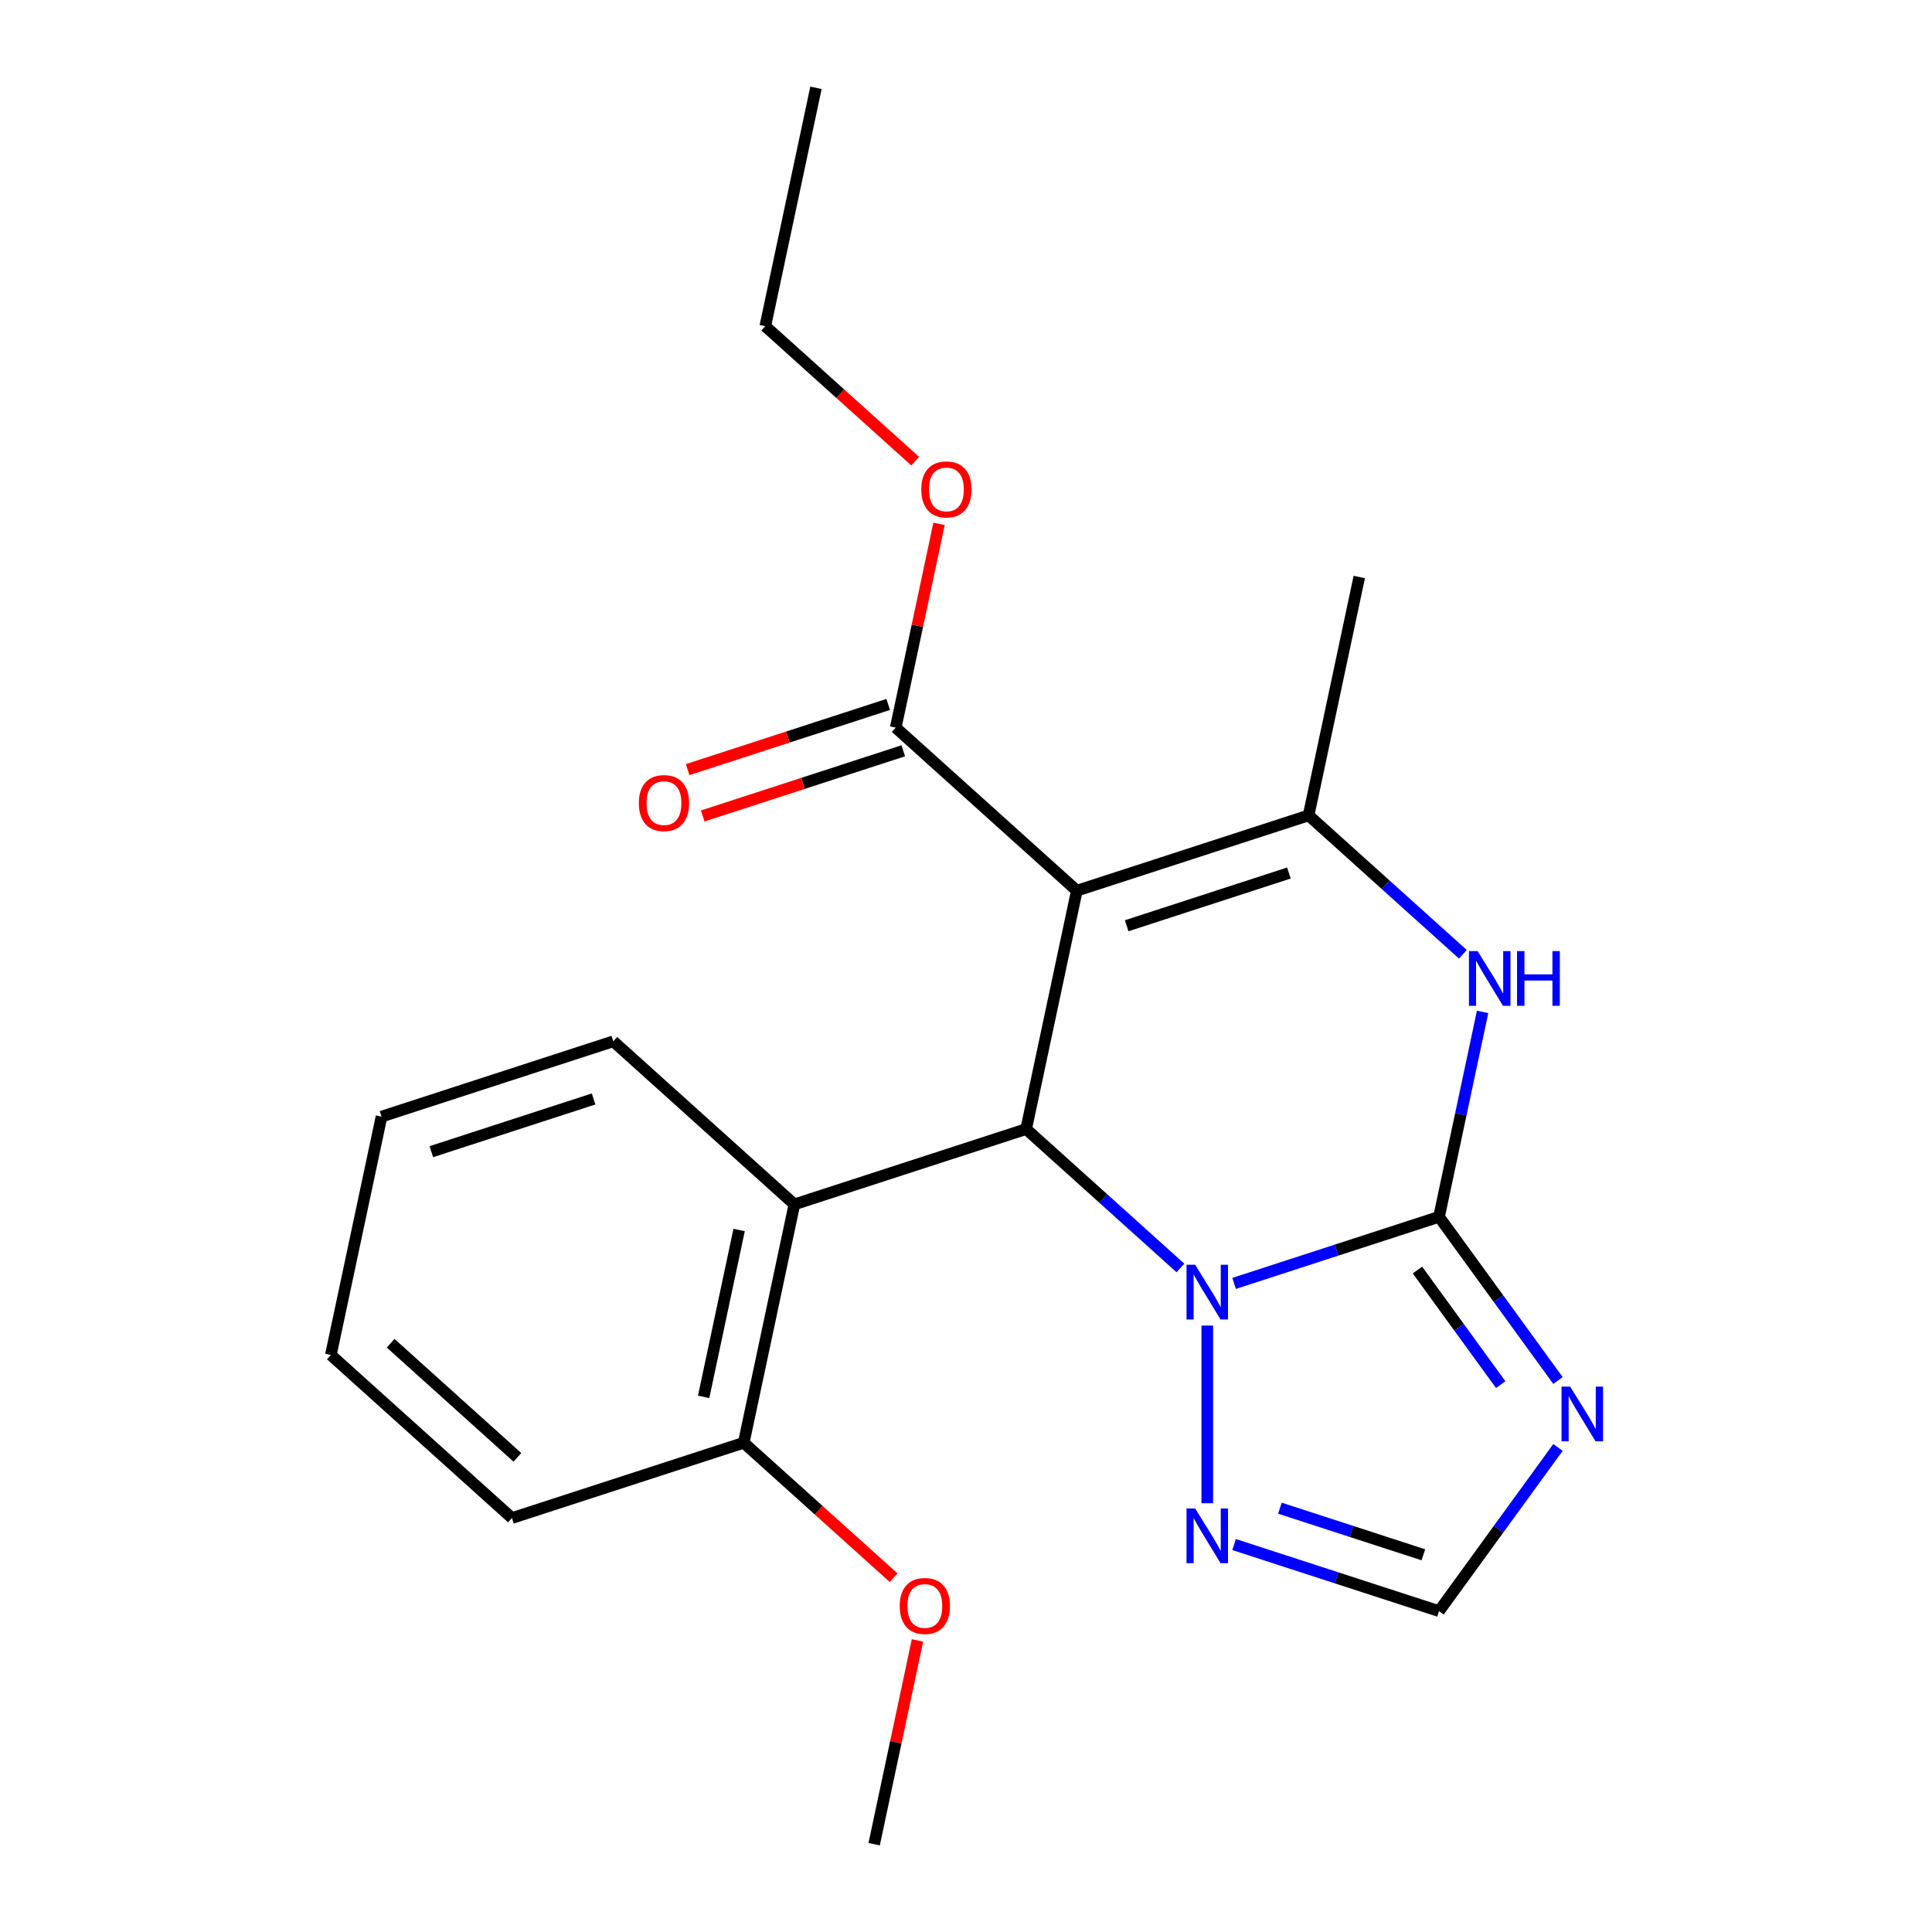 <?xml version='1.0' encoding='iso-8859-1'?>
<svg version='1.1' baseProfile='full'
              xmlns='http://www.w3.org/2000/svg'
                      xmlns:rdkit='http://www.rdkit.org/xml'
                      xmlns:xlink='http://www.w3.org/1999/xlink'
                  xml:space='preserve'
width='1000px' height='1000px' viewBox='0 0 1000 1000'>
<!-- END OF HEADER -->
<rect style='opacity:1.0;fill:#FFFFFF;stroke:none' width='1000' height='1000' x='0' y='0'> </rect>
<path class='bond-1' d='M 744.844,629.826 L 691.809,647.058' style='fill:none;fill-rule:evenodd;stroke:#000000;stroke-width:6px;stroke-linecap:butt;stroke-linejoin:miter;stroke-opacity:1' />
<path class='bond-1' d='M 691.809,647.058 L 638.774,664.291' style='fill:none;fill-rule:evenodd;stroke:#0000FF;stroke-width:6px;stroke-linecap:butt;stroke-linejoin:miter;stroke-opacity:1' />
<path class='bond-4' d='M 744.844,629.826 L 756.117,576.792' style='fill:none;fill-rule:evenodd;stroke:#000000;stroke-width:6px;stroke-linecap:butt;stroke-linejoin:miter;stroke-opacity:1' />
<path class='bond-4' d='M 756.117,576.792 L 767.39,523.759' style='fill:none;fill-rule:evenodd;stroke:#0000FF;stroke-width:6px;stroke-linecap:butt;stroke-linejoin:miter;stroke-opacity:1' />
<path class='bond-5' d='M 744.844,629.826 L 775.626,672.193' style='fill:none;fill-rule:evenodd;stroke:#000000;stroke-width:6px;stroke-linecap:butt;stroke-linejoin:miter;stroke-opacity:1' />
<path class='bond-5' d='M 775.626,672.193 L 806.407,714.56' style='fill:none;fill-rule:evenodd;stroke:#0000FF;stroke-width:6px;stroke-linecap:butt;stroke-linejoin:miter;stroke-opacity:1' />
<path class='bond-5' d='M 733.669,657.365 L 755.216,687.021' style='fill:none;fill-rule:evenodd;stroke:#000000;stroke-width:6px;stroke-linecap:butt;stroke-linejoin:miter;stroke-opacity:1' />
<path class='bond-5' d='M 755.216,687.021 L 776.763,716.678' style='fill:none;fill-rule:evenodd;stroke:#0000FF;stroke-width:6px;stroke-linecap:butt;stroke-linejoin:miter;stroke-opacity:1' />
<path class='bond-0' d='M 557.367,461.021 L 677.331,422.043' style='fill:none;fill-rule:evenodd;stroke:#000000;stroke-width:6px;stroke-linecap:butt;stroke-linejoin:miter;stroke-opacity:1' />
<path class='bond-0' d='M 583.158,479.167 L 667.132,451.882' style='fill:none;fill-rule:evenodd;stroke:#000000;stroke-width:6px;stroke-linecap:butt;stroke-linejoin:miter;stroke-opacity:1' />
<path class='bond-8' d='M 557.367,461.021 L 463.629,376.619' style='fill:none;fill-rule:evenodd;stroke:#000000;stroke-width:6px;stroke-linecap:butt;stroke-linejoin:miter;stroke-opacity:1' />
<path class='bond-23' d='M 557.367,461.021 L 531.142,584.402' style='fill:none;fill-rule:evenodd;stroke:#000000;stroke-width:6px;stroke-linecap:butt;stroke-linejoin:miter;stroke-opacity:1' />
<path class='bond-2' d='M 610.987,656.295 L 571.064,620.349' style='fill:none;fill-rule:evenodd;stroke:#0000FF;stroke-width:6px;stroke-linecap:butt;stroke-linejoin:miter;stroke-opacity:1' />
<path class='bond-2' d='M 571.064,620.349 L 531.142,584.402' style='fill:none;fill-rule:evenodd;stroke:#000000;stroke-width:6px;stroke-linecap:butt;stroke-linejoin:miter;stroke-opacity:1' />
<path class='bond-6' d='M 624.88,686.118 L 624.88,778.062' style='fill:none;fill-rule:evenodd;stroke:#0000FF;stroke-width:6px;stroke-linecap:butt;stroke-linejoin:miter;stroke-opacity:1' />
<path class='bond-7' d='M 531.142,584.402 L 411.178,623.381' style='fill:none;fill-rule:evenodd;stroke:#000000;stroke-width:6px;stroke-linecap:butt;stroke-linejoin:miter;stroke-opacity:1' />
<path class='bond-3' d='M 677.331,422.043 L 717.254,457.989' style='fill:none;fill-rule:evenodd;stroke:#000000;stroke-width:6px;stroke-linecap:butt;stroke-linejoin:miter;stroke-opacity:1' />
<path class='bond-3' d='M 717.254,457.989 L 757.176,493.935' style='fill:none;fill-rule:evenodd;stroke:#0000FF;stroke-width:6px;stroke-linecap:butt;stroke-linejoin:miter;stroke-opacity:1' />
<path class='bond-13' d='M 677.331,422.043 L 703.557,298.662' style='fill:none;fill-rule:evenodd;stroke:#000000;stroke-width:6px;stroke-linecap:butt;stroke-linejoin:miter;stroke-opacity:1' />
<path class='bond-9' d='M 806.407,749.187 L 775.626,791.554' style='fill:none;fill-rule:evenodd;stroke:#0000FF;stroke-width:6px;stroke-linecap:butt;stroke-linejoin:miter;stroke-opacity:1' />
<path class='bond-9' d='M 775.626,791.554 L 744.844,833.921' style='fill:none;fill-rule:evenodd;stroke:#000000;stroke-width:6px;stroke-linecap:butt;stroke-linejoin:miter;stroke-opacity:1' />
<path class='bond-22' d='M 638.774,799.456 L 691.809,816.689' style='fill:none;fill-rule:evenodd;stroke:#0000FF;stroke-width:6px;stroke-linecap:butt;stroke-linejoin:miter;stroke-opacity:1' />
<path class='bond-22' d='M 691.809,816.689 L 744.844,833.921' style='fill:none;fill-rule:evenodd;stroke:#000000;stroke-width:6px;stroke-linecap:butt;stroke-linejoin:miter;stroke-opacity:1' />
<path class='bond-22' d='M 662.48,780.633 L 699.605,792.696' style='fill:none;fill-rule:evenodd;stroke:#0000FF;stroke-width:6px;stroke-linecap:butt;stroke-linejoin:miter;stroke-opacity:1' />
<path class='bond-22' d='M 699.605,792.696 L 736.729,804.758' style='fill:none;fill-rule:evenodd;stroke:#000000;stroke-width:6px;stroke-linecap:butt;stroke-linejoin:miter;stroke-opacity:1' />
<path class='bond-10' d='M 411.178,623.381 L 384.953,746.762' style='fill:none;fill-rule:evenodd;stroke:#000000;stroke-width:6px;stroke-linecap:butt;stroke-linejoin:miter;stroke-opacity:1' />
<path class='bond-10' d='M 382.568,636.643 L 364.21,723.01' style='fill:none;fill-rule:evenodd;stroke:#000000;stroke-width:6px;stroke-linecap:butt;stroke-linejoin:miter;stroke-opacity:1' />
<path class='bond-15' d='M 411.178,623.381 L 317.44,538.979' style='fill:none;fill-rule:evenodd;stroke:#000000;stroke-width:6px;stroke-linecap:butt;stroke-linejoin:miter;stroke-opacity:1' />
<path class='bond-11' d='M 459.731,364.623 L 407.826,381.488' style='fill:none;fill-rule:evenodd;stroke:#000000;stroke-width:6px;stroke-linecap:butt;stroke-linejoin:miter;stroke-opacity:1' />
<path class='bond-11' d='M 407.826,381.488 L 355.921,398.353' style='fill:none;fill-rule:evenodd;stroke:#FF0000;stroke-width:6px;stroke-linecap:butt;stroke-linejoin:miter;stroke-opacity:1' />
<path class='bond-11' d='M 467.527,388.615 L 415.622,405.48' style='fill:none;fill-rule:evenodd;stroke:#000000;stroke-width:6px;stroke-linecap:butt;stroke-linejoin:miter;stroke-opacity:1' />
<path class='bond-11' d='M 415.622,405.48 L 363.717,422.345' style='fill:none;fill-rule:evenodd;stroke:#FF0000;stroke-width:6px;stroke-linecap:butt;stroke-linejoin:miter;stroke-opacity:1' />
<path class='bond-12' d='M 463.629,376.619 L 474.838,323.885' style='fill:none;fill-rule:evenodd;stroke:#000000;stroke-width:6px;stroke-linecap:butt;stroke-linejoin:miter;stroke-opacity:1' />
<path class='bond-12' d='M 474.838,323.885 L 486.047,271.151' style='fill:none;fill-rule:evenodd;stroke:#FF0000;stroke-width:6px;stroke-linecap:butt;stroke-linejoin:miter;stroke-opacity:1' />
<path class='bond-14' d='M 384.953,746.762 L 423.745,781.691' style='fill:none;fill-rule:evenodd;stroke:#000000;stroke-width:6px;stroke-linecap:butt;stroke-linejoin:miter;stroke-opacity:1' />
<path class='bond-14' d='M 423.745,781.691 L 462.538,816.62' style='fill:none;fill-rule:evenodd;stroke:#FF0000;stroke-width:6px;stroke-linecap:butt;stroke-linejoin:miter;stroke-opacity:1' />
<path class='bond-16' d='M 384.953,746.762 L 264.989,785.741' style='fill:none;fill-rule:evenodd;stroke:#000000;stroke-width:6px;stroke-linecap:butt;stroke-linejoin:miter;stroke-opacity:1' />
<path class='bond-17' d='M 473.701,238.693 L 434.909,203.764' style='fill:none;fill-rule:evenodd;stroke:#FF0000;stroke-width:6px;stroke-linecap:butt;stroke-linejoin:miter;stroke-opacity:1' />
<path class='bond-17' d='M 434.909,203.764 L 396.116,168.836' style='fill:none;fill-rule:evenodd;stroke:#000000;stroke-width:6px;stroke-linecap:butt;stroke-linejoin:miter;stroke-opacity:1' />
<path class='bond-18' d='M 474.883,849.078 L 463.675,901.812' style='fill:none;fill-rule:evenodd;stroke:#FF0000;stroke-width:6px;stroke-linecap:butt;stroke-linejoin:miter;stroke-opacity:1' />
<path class='bond-18' d='M 463.675,901.812 L 452.466,954.545' style='fill:none;fill-rule:evenodd;stroke:#000000;stroke-width:6px;stroke-linecap:butt;stroke-linejoin:miter;stroke-opacity:1' />
<path class='bond-19' d='M 317.44,538.979 L 197.476,577.957' style='fill:none;fill-rule:evenodd;stroke:#000000;stroke-width:6px;stroke-linecap:butt;stroke-linejoin:miter;stroke-opacity:1' />
<path class='bond-19' d='M 307.241,568.818 L 223.266,596.103' style='fill:none;fill-rule:evenodd;stroke:#000000;stroke-width:6px;stroke-linecap:butt;stroke-linejoin:miter;stroke-opacity:1' />
<path class='bond-24' d='M 264.989,785.741 L 171.251,701.338' style='fill:none;fill-rule:evenodd;stroke:#000000;stroke-width:6px;stroke-linecap:butt;stroke-linejoin:miter;stroke-opacity:1' />
<path class='bond-24' d='M 267.809,754.333 L 202.192,695.251' style='fill:none;fill-rule:evenodd;stroke:#000000;stroke-width:6px;stroke-linecap:butt;stroke-linejoin:miter;stroke-opacity:1' />
<path class='bond-20' d='M 396.116,168.836 L 422.342,45.455' style='fill:none;fill-rule:evenodd;stroke:#000000;stroke-width:6px;stroke-linecap:butt;stroke-linejoin:miter;stroke-opacity:1' />
<path class='bond-21' d='M 197.476,577.957 L 171.251,701.338' style='fill:none;fill-rule:evenodd;stroke:#000000;stroke-width:6px;stroke-linecap:butt;stroke-linejoin:miter;stroke-opacity:1' />
<path  class='atom-2' d='M 618.62 654.645
L 627.9 669.645
Q 628.82 671.125, 630.3 673.805
Q 631.78 676.485, 631.86 676.645
L 631.86 654.645
L 635.62 654.645
L 635.62 682.965
L 631.74 682.965
L 621.78 666.565
Q 620.62 664.645, 619.38 662.445
Q 618.18 660.245, 617.82 659.565
L 617.82 682.965
L 614.14 682.965
L 614.14 654.645
L 618.62 654.645
' fill='#0000FF'/>
<path  class='atom-5' d='M 764.81 492.285
L 774.09 507.285
Q 775.01 508.765, 776.49 511.445
Q 777.97 514.125, 778.05 514.285
L 778.05 492.285
L 781.81 492.285
L 781.81 520.605
L 777.93 520.605
L 767.97 504.205
Q 766.81 502.285, 765.57 500.085
Q 764.37 497.885, 764.01 497.205
L 764.01 520.605
L 760.33 520.605
L 760.33 492.285
L 764.81 492.285
' fill='#0000FF'/>
<path  class='atom-5' d='M 785.21 492.285
L 789.05 492.285
L 789.05 504.325
L 803.53 504.325
L 803.53 492.285
L 807.37 492.285
L 807.37 520.605
L 803.53 520.605
L 803.53 507.525
L 789.05 507.525
L 789.05 520.605
L 785.21 520.605
L 785.21 492.285
' fill='#0000FF'/>
<path  class='atom-6' d='M 812.726 717.714
L 822.006 732.714
Q 822.926 734.194, 824.406 736.874
Q 825.886 739.554, 825.966 739.714
L 825.966 717.714
L 829.726 717.714
L 829.726 746.034
L 825.846 746.034
L 815.886 729.634
Q 814.726 727.714, 813.486 725.514
Q 812.286 723.314, 811.926 722.634
L 811.926 746.034
L 808.246 746.034
L 808.246 717.714
L 812.726 717.714
' fill='#0000FF'/>
<path  class='atom-7' d='M 618.62 780.782
L 627.9 795.782
Q 628.82 797.262, 630.3 799.942
Q 631.78 802.622, 631.86 802.782
L 631.86 780.782
L 635.62 780.782
L 635.62 809.102
L 631.74 809.102
L 621.78 792.702
Q 620.62 790.782, 619.38 788.582
Q 618.18 786.382, 617.82 785.702
L 617.82 809.102
L 614.14 809.102
L 614.14 780.782
L 618.62 780.782
' fill='#0000FF'/>
<path  class='atom-12' d='M 330.665 415.678
Q 330.665 408.878, 334.025 405.078
Q 337.385 401.278, 343.665 401.278
Q 349.945 401.278, 353.305 405.078
Q 356.665 408.878, 356.665 415.678
Q 356.665 422.558, 353.265 426.478
Q 349.865 430.358, 343.665 430.358
Q 337.425 430.358, 334.025 426.478
Q 330.665 422.598, 330.665 415.678
M 343.665 427.158
Q 347.985 427.158, 350.305 424.278
Q 352.665 421.358, 352.665 415.678
Q 352.665 410.118, 350.305 407.318
Q 347.985 404.478, 343.665 404.478
Q 339.345 404.478, 336.985 407.278
Q 334.665 410.078, 334.665 415.678
Q 334.665 421.398, 336.985 424.278
Q 339.345 427.158, 343.665 427.158
' fill='#FF0000'/>
<path  class='atom-13' d='M 476.854 253.318
Q 476.854 246.518, 480.214 242.718
Q 483.574 238.918, 489.854 238.918
Q 496.134 238.918, 499.494 242.718
Q 502.854 246.518, 502.854 253.318
Q 502.854 260.198, 499.454 264.118
Q 496.054 267.998, 489.854 267.998
Q 483.614 267.998, 480.214 264.118
Q 476.854 260.238, 476.854 253.318
M 489.854 264.798
Q 494.174 264.798, 496.494 261.918
Q 498.854 258.998, 498.854 253.318
Q 498.854 247.758, 496.494 244.958
Q 494.174 242.118, 489.854 242.118
Q 485.534 242.118, 483.174 244.918
Q 480.854 247.718, 480.854 253.318
Q 480.854 259.038, 483.174 261.918
Q 485.534 264.798, 489.854 264.798
' fill='#FF0000'/>
<path  class='atom-15' d='M 465.691 831.244
Q 465.691 824.444, 469.051 820.644
Q 472.411 816.844, 478.691 816.844
Q 484.971 816.844, 488.331 820.644
Q 491.691 824.444, 491.691 831.244
Q 491.691 838.124, 488.291 842.044
Q 484.891 845.924, 478.691 845.924
Q 472.451 845.924, 469.051 842.044
Q 465.691 838.164, 465.691 831.244
M 478.691 842.724
Q 483.011 842.724, 485.331 839.844
Q 487.691 836.924, 487.691 831.244
Q 487.691 825.684, 485.331 822.884
Q 483.011 820.044, 478.691 820.044
Q 474.371 820.044, 472.011 822.844
Q 469.691 825.644, 469.691 831.244
Q 469.691 836.964, 472.011 839.844
Q 474.371 842.724, 478.691 842.724
' fill='#FF0000'/>
</svg>
